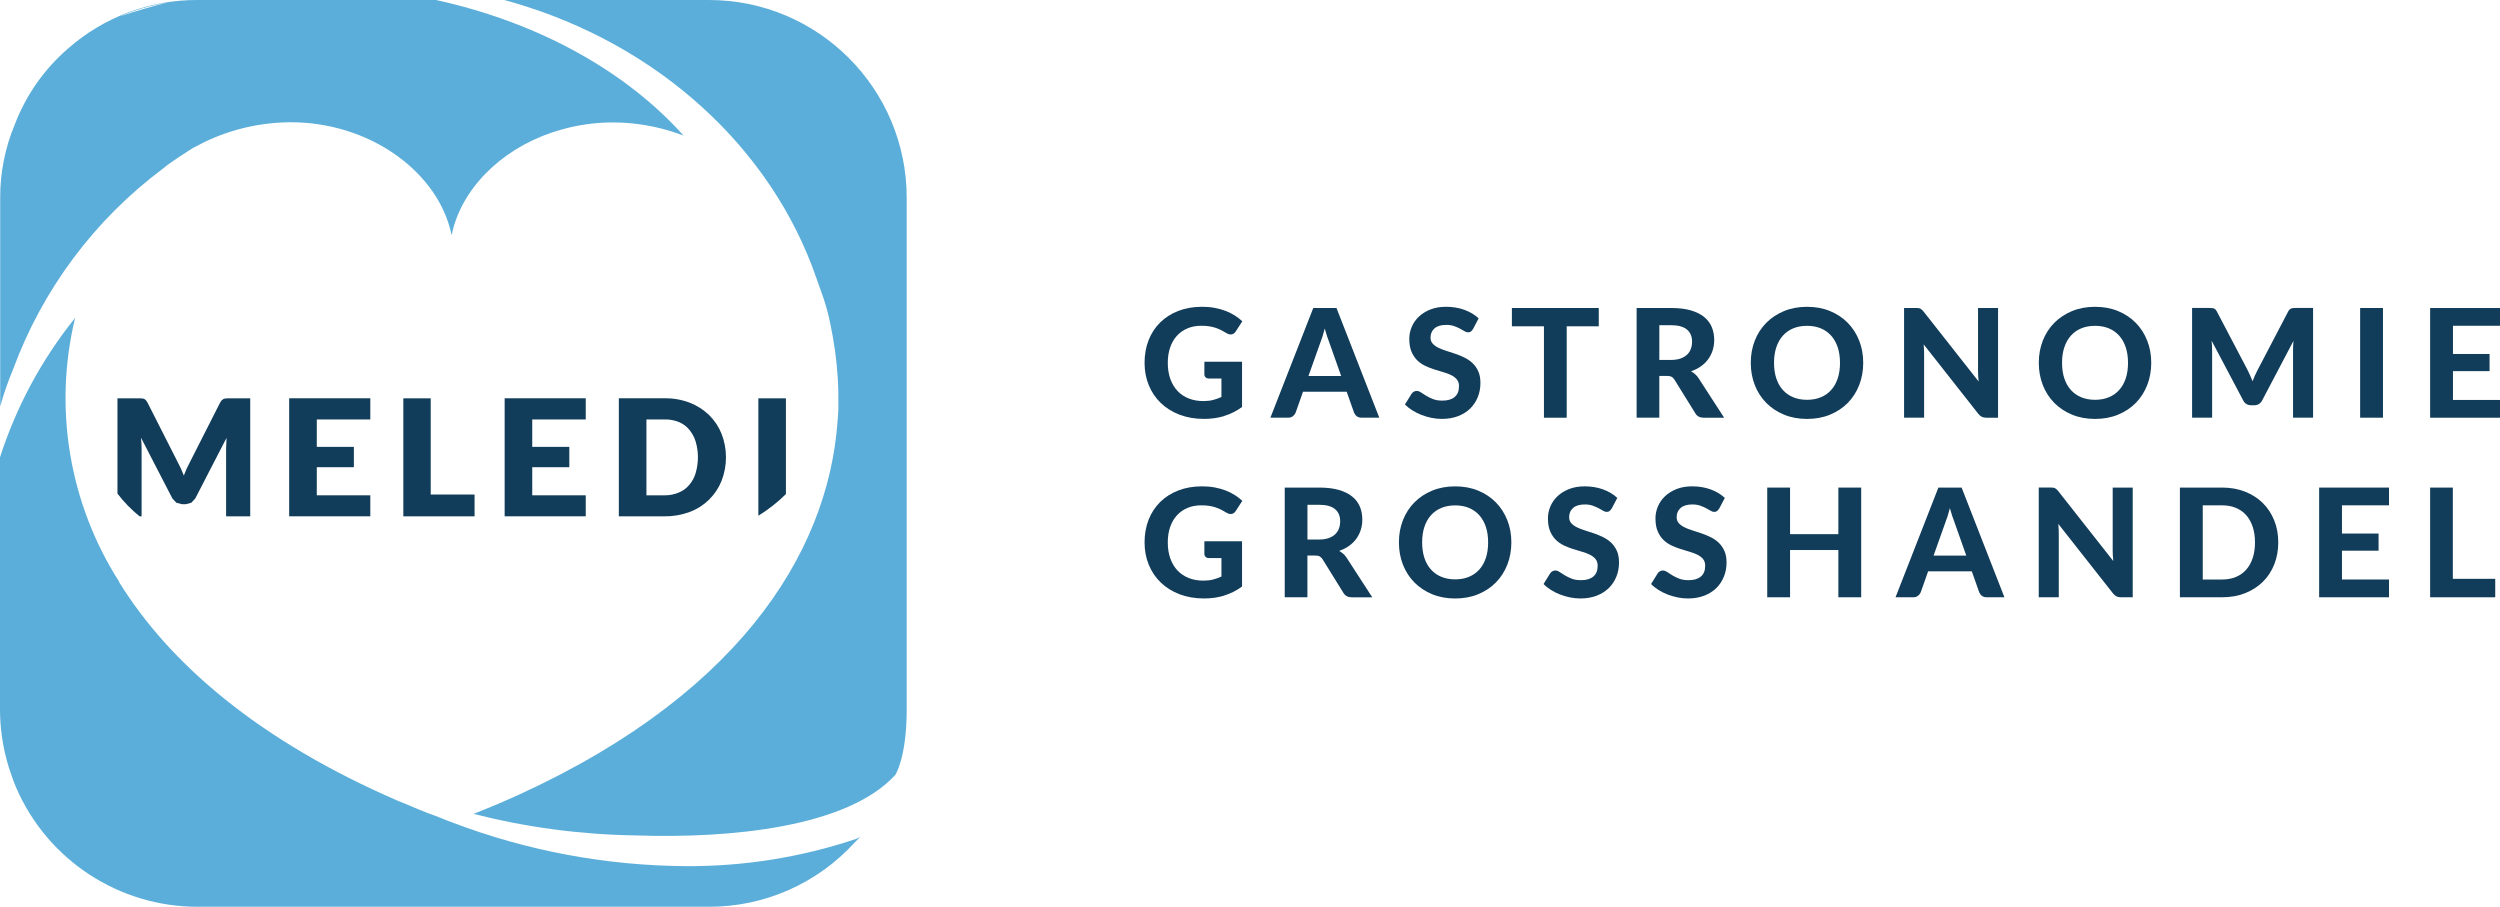 <?xml version="1.0" encoding="UTF-8"?><svg id="Laag_1" xmlns="http://www.w3.org/2000/svg" viewBox="0 0 886.06 321.38"><defs><style>.cls-1{fill:#113d5a;}.cls-2{fill:#5baed9;}.cls-3{isolation:isolate;}</style></defs><g id="Group_179"><g id="Group_2"><g id="Group_1"><path id="Path_1" class="cls-2" d="m304.3,296.95l-.9.39c-19.47,6.52-39.88,9.78-60.41,9.64-28.33-.19-56.39-5.45-82.87-15.54h0l-1.26-.48-4.44-1.75c-3.98-1.43-7.81-3.03-11.47-4.62l-1.28-.48c-50.35-21.68-81.76-49.24-99.43-77.76v-.16c-17.71-27.75-23.36-61.51-15.62-93.51C14.79,127.38,5.77,144.13,0,162.08v89.21c-.01,7.08,1.06,14.12,3.19,20.87.79,2.4,1.58,4.78,2.55,7.01,11.11,25.66,36.42,42.26,64.38,42.21h181.17c19.65.03,38.4-8.24,51.63-22.78l1.92-1.91-.28.09-.26.16Z"/><path id="Path_2" class="cls-2" d="m251.24,0h-72.51c.98.27,1.95.54,2.92.82,51.51,14.9,91.71,51.52,107.67,97.66l.95,2.71c.63,1.6,1.12,3.19,1.75,4.95.91,2.77,1.66,5.59,2.23,8.45,1.4,6.56,2.31,13.22,2.71,19.92.17,2.54.17,5.09.17,7.64v3.19l-.17,2.56-.15,1.91c-3.49,46.37-35.53,98.78-120.62,135.27,0,0-5.72,2.34-8.35,3.38,18.73,4.78,37.95,7.34,57.28,7.63,34.42,1.19,75.3-3.03,92.18-21.41,0,0,4.06-5.99,4.06-23.36V70.12C321.36,31.39,289.97,0,251.24,0c0,0,0,0,0,0"/><path id="Path_3" class="cls-2" d="m57.75,59.76l1.76-1.43c2.55-1.76,5.1-3.5,7.64-5.1l1.27-.8,4.32-2.22c9.46-4.49,19.8-6.84,30.28-6.88,27.42,0,50.58,16.63,56.37,37.25.26.92.48,1.85.67,2.78.19-.93.42-1.86.67-2.78,4.51-15.87,19.23-29.4,38.36-34.68,5.89-1.66,11.99-2.51,18.11-2.51,7.82.01,15.59,1.33,22.98,3.91.7.24,1.4.5,2.1.76C221.82,25.22,190.9,7.97,154.53,0h-84.51c-16.81-.08-33.08,5.99-45.73,17.05-8.55,7.34-15.13,16.71-19.12,27.25C1.77,52.48.03,61.26.07,70.12v73.92c1.22-4.39,2.72-8.7,4.47-12.9,10.44-28.45,28.93-53.25,53.21-71.38m1.25-58.75c-5.67,1.37-11.16,3.01-16.53,4.82,5.29-2.29,10.84-3.91,16.53-4.82"/><path id="Path_4" class="cls-1" d="m80.14,141.2l-.82.15-.7.47-.59.84-10.72,21.13-1.15,2.3-1,2.46-1-2.4-1.12-2.25-10.78-21.24-.56-.84-.67-.47-.83-.15-1.1-.03h-7.47v33.77c2.28,3,4.92,5.71,7.86,8.07h.7v-24.05l-.06-1.84-.17-2.01,11.14,21.56,1.4,1.51,2.01.53h1.31l1.99-.53,1.4-1.51,11.09-21.49-.16,3.78v24.04h8.55v-41.83h-7.42l-1.11.03Z"/><path id="Path_5" class="cls-1" d="m102.49,182.99h28.76v-7.44h-18.97v-9.96h13.14v-7.21h-13.14v-9.71h18.97v-7.51h-28.76v41.83Z"/><path id="Path_6" class="cls-1" d="m152.66,141.17h-9.71v41.83h25.25v-7.73h-15.54v-34.09Z"/><path id="Path_7" class="cls-1" d="m178.87,182.99h28.73v-7.44h-18.96v-9.96h13.14v-7.21h-13.14v-9.71h18.96v-7.51h-28.74v41.83Z"/><path id="Path_8" class="cls-1" d="m251.33,147.12c-1.97-1.91-4.3-3.4-6.86-4.39-2.84-1.08-5.85-1.61-8.89-1.57h-16.25v41.83h16.24c3.03.04,6.05-.49,8.89-1.55,5.14-1.91,9.23-5.9,11.27-10.99,2.1-5.38,2.1-11.35,0-16.73-1-2.48-2.5-4.73-4.4-6.6m-4.77,20.57c-.47,1.56-1.26,3-2.32,4.23-.99,1.17-2.26,2.09-3.68,2.66-1.57.66-3.26.99-4.97.97h-6.48v-26.89h6.47c1.7-.04,3.39.27,4.97.9,1.43.58,2.69,1.49,3.68,2.66,1.05,1.25,1.84,2.69,2.32,4.25,1.08,3.66,1.08,7.56,0,11.22"/><path id="Path_9" class="cls-1" d="m268.78,141.17v41.61c3.54-2.17,6.82-4.75,9.77-7.67v-33.94h-9.77Z"/></g></g><g id="Horeca_groothandel" class="cls-3"><g class="cls-3"><path class="cls-1" d="m433.87,147.47c-2.24.67-4.61,1-7.12,1-3.2,0-6.09-.5-8.68-1.49s-4.81-2.37-6.65-4.14c-1.84-1.77-3.26-3.87-4.26-6.3-1-2.43-1.5-5.08-1.5-7.96s.48-5.58,1.43-8.01,2.32-4.52,4.09-6.27,3.91-3.12,6.42-4.1c2.51-.98,5.32-1.47,8.43-1.47,1.61,0,3.11.13,4.5.39,1.39.26,2.68.62,3.86,1.07,1.18.46,2.26,1,3.24,1.62.98.62,1.88,1.31,2.68,2.06l-2.33,3.59c-.36.57-.82.92-1.39,1.04-.57.12-1.2-.02-1.88-.43-.64-.39-1.27-.75-1.89-1.06-.62-.31-1.27-.58-1.97-.82-.7-.23-1.46-.41-2.28-.54s-1.77-.19-2.84-.19c-1.8,0-3.44.31-4.9.94-1.46.62-2.71,1.51-3.74,2.65-1.03,1.14-1.82,2.52-2.37,4.13-.55,1.61-.83,3.4-.83,5.39,0,2.14.3,4.06.91,5.75.61,1.69,1.46,3.11,2.57,4.27s2.43,2.05,3.98,2.65c1.54.61,3.27.91,5.16.91,1.29,0,2.43-.13,3.44-.39,1.01-.26,2-.61,2.96-1.06v-6.54h-4.39c-.52,0-.93-.14-1.22-.42s-.44-.63-.44-1.06v-4.48h13.35v16.05c-1.98,1.45-4.1,2.51-6.34,3.18Z"/><path class="cls-1" d="m488.84,148.04h-6.24c-.7,0-1.26-.17-1.7-.5-.44-.33-.76-.75-.98-1.27l-2.62-7.42h-15.49l-2.62,7.42c-.18.45-.49.85-.94,1.22-.45.37-1.01.55-1.69.55h-6.3l15.19-38.88h8.23l15.17,38.88Zm-25.08-14.77h11.58l-4.21-11.9c-.25-.62-.51-1.36-.79-2.2s-.55-1.74-.82-2.71c-.25.98-.51,1.9-.78,2.75-.27.85-.53,1.59-.78,2.21l-4.21,11.84Z"/><path class="cls-1" d="m522.07,116.61c-.25.41-.51.71-.76.9-.26.19-.6.28-1.01.28s-.82-.14-1.27-.42c-.46-.28-.99-.58-1.59-.9-.61-.32-1.3-.62-2.09-.9-.79-.28-1.71-.42-2.76-.42-1.86,0-3.25.42-4.18,1.25s-1.39,1.92-1.39,3.26c0,.86.25,1.57.76,2.13.51.56,1.18,1.05,2.01,1.46.83.41,1.77.78,2.83,1.1s2.13.67,3.24,1.06c1.11.38,2.19.83,3.24,1.35,1.05.52,2,1.17,2.83,1.96s1.5,1.75,2.01,2.88.76,2.51.76,4.14c0,1.77-.31,3.43-.92,4.97-.62,1.54-1.51,2.89-2.67,4.05-1.16,1.15-2.6,2.06-4.3,2.72-1.71.66-3.64.99-5.8.99-1.23,0-2.46-.12-3.69-.38-1.22-.25-2.4-.6-3.54-1.04s-2.2-.98-3.2-1.61c-1-.62-1.88-1.32-2.63-2.09l2.36-3.81c.2-.29.46-.52.78-.71.32-.19.66-.28,1.02-.28.48,0,.99.18,1.53.54.54.36,1.15.75,1.85,1.18.7.43,1.5.82,2.42,1.18s2.02.54,3.31.54c1.88,0,3.33-.43,4.35-1.29s1.54-2.13,1.54-3.83c0-.98-.25-1.78-.76-2.38-.51-.61-1.17-1.12-2-1.53s-1.76-.76-2.81-1.06c-1.05-.29-2.13-.62-3.24-.98s-2.19-.79-3.24-1.29-1.99-1.16-2.81-1.98c-.82-.82-1.49-1.84-2-3.05-.51-1.21-.76-2.72-.76-4.53,0-1.45.29-2.85.86-4.21.57-1.36,1.41-2.56,2.52-3.62s2.47-1.9,4.09-2.55c1.62-.64,3.47-.96,5.56-.96,2.34,0,4.51.36,6.5,1.08,1.99.72,3.67,1.73,5.05,3.02l-1.98,3.78Z"/><path class="cls-1" d="m566.64,109.16v6.49h-11.36v32.4h-8.07v-32.4h-11.36v-6.49h30.79Z"/><path class="cls-1" d="m588.1,133.22v14.82h-8.04v-38.88h12.22c2.71,0,5.04.28,6.97.84,1.93.56,3.51,1.34,4.74,2.35,1.23,1,2.13,2.19,2.71,3.58.57,1.38.86,2.91.86,4.57,0,1.29-.18,2.5-.55,3.66-.37,1.15-.9,2.2-1.59,3.15s-1.55,1.79-2.57,2.52c-1.02.73-2.19,1.32-3.51,1.77.52.29,1.01.63,1.46,1.03.46.4.86.88,1.22,1.43l9.06,13.99h-7.26c-1.36,0-2.34-.52-2.95-1.55l-7.39-11.92c-.3-.46-.64-.8-1.01-1.02-.37-.21-.91-.32-1.62-.32h-2.73Zm0-5.65h4.13c1.3,0,2.43-.17,3.38-.5.95-.33,1.72-.79,2.33-1.37.61-.58,1.05-1.26,1.34-2.05.29-.79.43-1.64.43-2.57,0-1.84-.61-3.27-1.83-4.29-1.22-1.02-3.09-1.53-5.59-1.53h-4.18v12.3Z"/><path class="cls-1" d="m660.37,128.59c0,2.84-.48,5.48-1.43,7.91-.96,2.43-2.3,4.53-4.04,6.3-1.74,1.77-3.84,3.16-6.29,4.17-2.45,1.01-5.16,1.51-8.15,1.51s-5.7-.5-8.15-1.51c-2.45-1.01-4.55-2.4-6.3-4.17-1.75-1.77-3.11-3.87-4.06-6.3s-1.43-5.06-1.43-7.91.48-5.47,1.43-7.89c.96-2.42,2.31-4.51,4.06-6.28,1.75-1.77,3.85-3.16,6.3-4.17,2.45-1.01,5.16-1.51,8.15-1.51s5.7.5,8.15,1.51c2.45,1.01,4.54,2.4,6.29,4.18,1.74,1.78,3.09,3.88,4.04,6.3.96,2.42,1.43,5.04,1.43,7.87Zm-8.23,0c0-2.04-.27-3.86-.8-5.48-.54-1.62-1.31-2.99-2.32-4.13-1.01-1.13-2.23-2-3.67-2.6-1.44-.6-3.07-.9-4.89-.9s-3.46.3-4.9.9c-1.45.6-2.68,1.47-3.68,2.6-1.01,1.13-1.78,2.51-2.32,4.13-.54,1.62-.8,3.44-.8,5.48s.27,3.89.8,5.51c.54,1.62,1.31,2.99,2.32,4.11,1.01,1.13,2.24,1.99,3.68,2.59,1.45.6,3.08.9,4.9.9s3.45-.3,4.89-.9c1.44-.6,2.66-1.46,3.67-2.59,1.01-1.12,1.78-2.5,2.32-4.11.54-1.62.8-3.45.8-5.51Z"/><path class="cls-1" d="m679.95,109.2c.24.03.46.09.66.19.2.1.38.23.56.39.18.16.38.38.59.64l19.51,24.79c-.07-.68-.12-1.34-.16-1.98-.04-.64-.05-1.25-.05-1.82v-22.24h7.1v38.88h-4.15c-.62,0-1.15-.1-1.58-.31-.43-.21-.85-.56-1.26-1.06l-19.38-24.63c.05.63.09,1.24.12,1.84.03.6.04,1.16.04,1.67v22.48h-7.1v-38.88h4.23c.34,0,.63.01.87.04Z"/><path class="cls-1" d="m762.45,128.59c0,2.84-.48,5.48-1.43,7.91-.96,2.43-2.3,4.53-4.04,6.3-1.74,1.77-3.84,3.16-6.29,4.17-2.45,1.01-5.16,1.51-8.15,1.51s-5.7-.5-8.15-1.51c-2.45-1.01-4.55-2.4-6.3-4.17-1.75-1.77-3.11-3.87-4.06-6.3s-1.43-5.06-1.43-7.91.48-5.47,1.43-7.89c.96-2.42,2.31-4.51,4.06-6.28,1.75-1.77,3.85-3.16,6.3-4.17,2.45-1.01,5.16-1.51,8.15-1.51s5.7.5,8.15,1.51c2.45,1.01,4.54,2.4,6.29,4.18,1.74,1.78,3.09,3.88,4.04,6.3.96,2.42,1.43,5.04,1.43,7.87Zm-8.23,0c0-2.04-.27-3.86-.8-5.48-.54-1.62-1.31-2.99-2.32-4.13-1.01-1.13-2.23-2-3.67-2.6-1.44-.6-3.07-.9-4.89-.9s-3.46.3-4.9.9c-1.45.6-2.68,1.47-3.68,2.6-1.01,1.13-1.78,2.51-2.32,4.13-.54,1.62-.8,3.44-.8,5.48s.27,3.89.8,5.51c.54,1.62,1.31,2.99,2.32,4.11,1.01,1.13,2.24,1.99,3.68,2.59,1.45.6,3.08.9,4.9.9s3.45-.3,4.89-.9c1.44-.6,2.66-1.46,3.67-2.59,1.01-1.12,1.78-2.5,2.32-4.11.54-1.62.8-3.45.8-5.51Z"/><path class="cls-1" d="m797.51,133.09c.29.66.58,1.34.85,2.04.27-.71.55-1.41.86-2.09.3-.68.62-1.33.96-1.96l10.8-20.66c.16-.3.33-.54.51-.71.18-.17.37-.29.58-.38.21-.08.44-.13.7-.15.26-.02.57-.03.93-.03h6.11v38.88h-7.1v-23.88c0-.48.01-1.01.04-1.58.03-.57.07-1.16.12-1.77l-11.09,21.09c-.61,1.16-1.54,1.74-2.81,1.74h-1.13c-.62,0-1.18-.15-1.66-.44s-.87-.73-1.15-1.3l-11.18-21.14c.05.61.1,1.2.13,1.78.04.58.05,1.12.05,1.62v23.88h-7.1v-38.88h6.11c.34,0,.64,0,.91.03s.5.07.71.15c.21.08.39.21.56.38s.33.41.5.71l10.88,20.74c.32.63.63,1.27.92,1.93Z"/><path class="cls-1" d="m844.58,148.04h-8.09v-38.88h8.09v38.88Z"/><path class="cls-1" d="m886.06,109.16v6.3h-16.67v10h12.97v6.08h-12.97v10.21h16.67v6.3h-24.76v-38.88h24.76Z"/></g><g class="cls-3"><path class="cls-1" d="m433.87,211.11c-2.24.67-4.61,1-7.12,1-3.2,0-6.09-.5-8.68-1.49s-4.81-2.37-6.65-4.14c-1.84-1.77-3.26-3.87-4.26-6.3-1-2.43-1.5-5.08-1.5-7.96s.48-5.58,1.43-8.01,2.32-4.52,4.09-6.27,3.91-3.12,6.42-4.1c2.51-.98,5.32-1.47,8.43-1.47,1.61,0,3.11.13,4.5.39,1.39.26,2.68.62,3.86,1.07,1.18.46,2.26,1,3.24,1.62.98.62,1.88,1.31,2.68,2.06l-2.33,3.59c-.36.57-.82.92-1.39,1.04-.57.12-1.2-.02-1.88-.43-.64-.39-1.27-.75-1.89-1.06-.62-.31-1.27-.58-1.97-.82-.7-.23-1.46-.41-2.28-.54s-1.77-.19-2.84-.19c-1.8,0-3.44.31-4.9.94-1.46.62-2.71,1.51-3.74,2.65-1.03,1.14-1.82,2.52-2.37,4.13-.55,1.61-.83,3.4-.83,5.39,0,2.14.3,4.06.91,5.75.61,1.69,1.46,3.11,2.57,4.27s2.43,2.05,3.98,2.65c1.54.61,3.27.91,5.16.91,1.29,0,2.43-.13,3.44-.39,1.01-.26,2-.61,2.96-1.06v-6.54h-4.39c-.52,0-.93-.14-1.22-.42s-.44-.63-.44-1.06v-4.48h13.35v16.05c-1.98,1.45-4.1,2.51-6.34,3.18Z"/><path class="cls-1" d="m463.38,196.87v14.82h-8.04v-38.88h12.22c2.71,0,5.04.28,6.97.84,1.93.56,3.51,1.34,4.74,2.35,1.23,1,2.13,2.19,2.71,3.58.57,1.38.86,2.91.86,4.57,0,1.29-.18,2.5-.55,3.66-.37,1.15-.9,2.2-1.59,3.15s-1.55,1.79-2.57,2.52c-1.02.73-2.19,1.32-3.51,1.77.52.29,1.01.63,1.46,1.03.46.4.86.88,1.22,1.43l9.06,13.99h-7.26c-1.36,0-2.34-.52-2.95-1.55l-7.39-11.92c-.3-.46-.64-.8-1.01-1.02-.37-.21-.91-.32-1.62-.32h-2.73Zm0-5.65h4.13c1.3,0,2.43-.17,3.38-.5.95-.33,1.72-.79,2.33-1.37.61-.58,1.05-1.26,1.34-2.05.29-.79.43-1.64.43-2.57,0-1.84-.61-3.27-1.83-4.29-1.22-1.02-3.09-1.53-5.59-1.53h-4.18v12.3Z"/><path class="cls-1" d="m535.66,192.23c0,2.84-.48,5.48-1.43,7.91-.96,2.43-2.3,4.53-4.05,6.3-1.74,1.77-3.84,3.16-6.28,4.17-2.45,1.01-5.16,1.51-8.15,1.51s-5.7-.5-8.15-1.51c-2.45-1.01-4.55-2.4-6.3-4.17-1.75-1.77-3.1-3.87-4.06-6.3-.96-2.43-1.43-5.06-1.43-7.91s.48-5.47,1.43-7.89c.96-2.42,2.31-4.51,4.06-6.28,1.75-1.77,3.85-3.16,6.3-4.17,2.45-1.01,5.16-1.51,8.15-1.51s5.7.5,8.15,1.51c2.45,1.01,4.54,2.4,6.28,4.18,1.74,1.78,3.09,3.88,4.05,6.3.96,2.42,1.43,5.04,1.43,7.87Zm-8.23,0c0-2.04-.27-3.86-.8-5.48-.54-1.62-1.31-2.99-2.32-4.13-1.01-1.13-2.23-2-3.67-2.6-1.44-.6-3.07-.9-4.89-.9s-3.46.3-4.9.9c-1.45.6-2.68,1.47-3.69,2.6-1.01,1.13-1.78,2.51-2.32,4.13-.54,1.62-.8,3.44-.8,5.48s.27,3.89.8,5.51c.54,1.62,1.31,2.99,2.32,4.11,1.01,1.13,2.24,1.99,3.69,2.59,1.45.6,3.08.9,4.9.9s3.45-.3,4.89-.9c1.44-.6,2.66-1.46,3.67-2.59,1.01-1.12,1.78-2.5,2.32-4.11.54-1.62.8-3.45.8-5.51Z"/><path class="cls-1" d="m571.19,180.25c-.25.41-.5.71-.76.9s-.59.28-1,.28-.82-.14-1.27-.42-.99-.58-1.6-.9c-.61-.32-1.3-.62-2.09-.9-.79-.28-1.71-.42-2.76-.42-1.86,0-3.25.42-4.18,1.25-.93.83-1.39,1.92-1.39,3.26,0,.86.26,1.57.76,2.13.51.56,1.18,1.05,2.01,1.46.83.41,1.77.78,2.83,1.1,1.05.32,2.13.67,3.24,1.06,1.11.38,2.19.83,3.24,1.35s2,1.17,2.83,1.96c.83.79,1.5,1.75,2.01,2.88.51,1.13.76,2.51.76,4.14,0,1.77-.31,3.43-.93,4.97-.62,1.54-1.5,2.89-2.67,4.05-1.16,1.15-2.6,2.06-4.3,2.72-1.71.66-3.64.99-5.8.99-1.23,0-2.46-.12-3.69-.38-1.22-.25-2.4-.6-3.54-1.04s-2.2-.98-3.2-1.61c-1-.62-1.88-1.32-2.62-2.09l2.36-3.81c.2-.29.46-.52.78-.71s.66-.28,1.02-.28c.48,0,.99.18,1.53.54.54.36,1.15.75,1.85,1.18s1.51.82,2.43,1.18,2.02.54,3.31.54c1.88,0,3.33-.43,4.36-1.29s1.54-2.13,1.54-3.83c0-.98-.26-1.78-.76-2.38-.51-.61-1.18-1.12-2-1.53-.82-.41-1.76-.76-2.81-1.06s-2.13-.62-3.24-.98c-1.11-.36-2.19-.79-3.24-1.29-1.05-.5-1.99-1.16-2.81-1.98-.82-.82-1.49-1.84-2-3.05-.51-1.21-.76-2.72-.76-4.53,0-1.45.29-2.85.86-4.21.57-1.36,1.41-2.56,2.52-3.62,1.11-1.05,2.47-1.9,4.09-2.55,1.62-.64,3.47-.96,5.56-.96,2.34,0,4.51.36,6.5,1.08s3.68,1.73,5.05,3.02l-1.98,3.78Z"/><path class="cls-1" d="m609.3,180.25c-.25.41-.5.71-.76.9s-.59.28-1,.28-.82-.14-1.27-.42-.99-.58-1.6-.9c-.61-.32-1.3-.62-2.09-.9-.79-.28-1.71-.42-2.76-.42-1.86,0-3.25.42-4.18,1.25-.93.83-1.39,1.92-1.39,3.26,0,.86.26,1.57.76,2.13.51.56,1.18,1.05,2.01,1.46.83.41,1.77.78,2.83,1.1,1.05.32,2.13.67,3.24,1.06,1.11.38,2.19.83,3.24,1.35s2,1.17,2.83,1.96c.83.79,1.5,1.75,2.01,2.88.51,1.13.76,2.51.76,4.14,0,1.77-.31,3.43-.93,4.97-.62,1.54-1.5,2.89-2.67,4.05-1.16,1.15-2.6,2.06-4.3,2.72-1.71.66-3.64.99-5.8.99-1.23,0-2.46-.12-3.69-.38-1.22-.25-2.4-.6-3.54-1.04s-2.2-.98-3.2-1.61c-1-.62-1.88-1.32-2.62-2.09l2.36-3.81c.2-.29.46-.52.78-.71s.66-.28,1.02-.28c.48,0,.99.18,1.53.54.54.36,1.15.75,1.85,1.18s1.51.82,2.43,1.18,2.02.54,3.31.54c1.88,0,3.33-.43,4.36-1.29s1.54-2.13,1.54-3.83c0-.98-.26-1.78-.76-2.38-.51-.61-1.18-1.12-2-1.53-.82-.41-1.76-.76-2.81-1.06s-2.13-.62-3.24-.98c-1.11-.36-2.19-.79-3.24-1.29-1.05-.5-1.99-1.16-2.81-1.98-.82-.82-1.49-1.84-2-3.05-.51-1.21-.76-2.72-.76-4.53,0-1.45.29-2.85.86-4.21.57-1.36,1.41-2.56,2.52-3.62,1.11-1.05,2.47-1.9,4.09-2.55,1.62-.64,3.47-.96,5.56-.96,2.34,0,4.51.36,6.5,1.08s3.68,1.73,5.05,3.02l-1.98,3.78Z"/><path class="cls-1" d="m659.65,211.69h-8.09v-16.75h-17.12v16.75h-8.09v-38.88h8.09v16.51h17.12v-16.51h8.09v38.88Z"/><path class="cls-1" d="m710.4,211.69h-6.24c-.7,0-1.26-.17-1.7-.5-.44-.33-.76-.75-.98-1.27l-2.62-7.42h-15.49l-2.62,7.42c-.18.45-.49.85-.94,1.22-.45.37-1.01.55-1.69.55h-6.3l15.19-38.88h8.23l15.17,38.88Zm-25.08-14.77h11.58l-4.21-11.9c-.25-.62-.51-1.36-.79-2.2s-.55-1.74-.82-2.71c-.25.98-.51,1.9-.78,2.75-.27.85-.53,1.59-.78,2.21l-4.21,11.84Z"/><path class="cls-1" d="m727.68,172.84c.24.03.46.09.66.19.2.1.38.23.56.39.18.16.38.38.59.64l19.51,24.79c-.07-.68-.12-1.34-.16-1.98-.04-.64-.05-1.25-.05-1.82v-22.24h7.1v38.88h-4.15c-.62,0-1.15-.1-1.58-.31-.43-.21-.85-.56-1.26-1.06l-19.38-24.63c.05.63.09,1.24.12,1.84.03.6.04,1.16.04,1.67v22.48h-7.1v-38.88h4.23c.34,0,.63.01.87.04Z"/><path class="cls-1" d="m807.47,192.23c0,2.84-.48,5.45-1.43,7.84-.96,2.39-2.3,4.44-4.05,6.15s-3.84,3.05-6.28,4.02-5.16,1.45-8.15,1.45h-14.95v-38.88h14.95c2.98,0,5.7.48,8.15,1.45s4.54,2.31,6.28,4.03,3.09,3.77,4.05,6.15c.96,2.38,1.43,4.98,1.43,7.8Zm-8.25,0c0-2.04-.27-3.87-.8-5.49-.54-1.62-1.3-3-2.3-4.13-1-1.13-2.22-1.99-3.66-2.6-1.44-.61-3.07-.91-4.89-.91h-6.86v26.29h6.86c1.82,0,3.45-.3,4.89-.9,1.44-.6,2.66-1.46,3.66-2.6,1-1.13,1.77-2.51,2.3-4.14.54-1.63.8-3.47.8-5.52Z"/><path class="cls-1" d="m846.72,172.8v6.3h-16.67v10h12.97v6.08h-12.97v10.21h16.67v6.3h-24.76v-38.88h24.76Z"/><path class="cls-1" d="m869.34,205.15h15.03v6.54h-23.07v-38.88h8.04v32.34Z"/></g></g></g></svg>